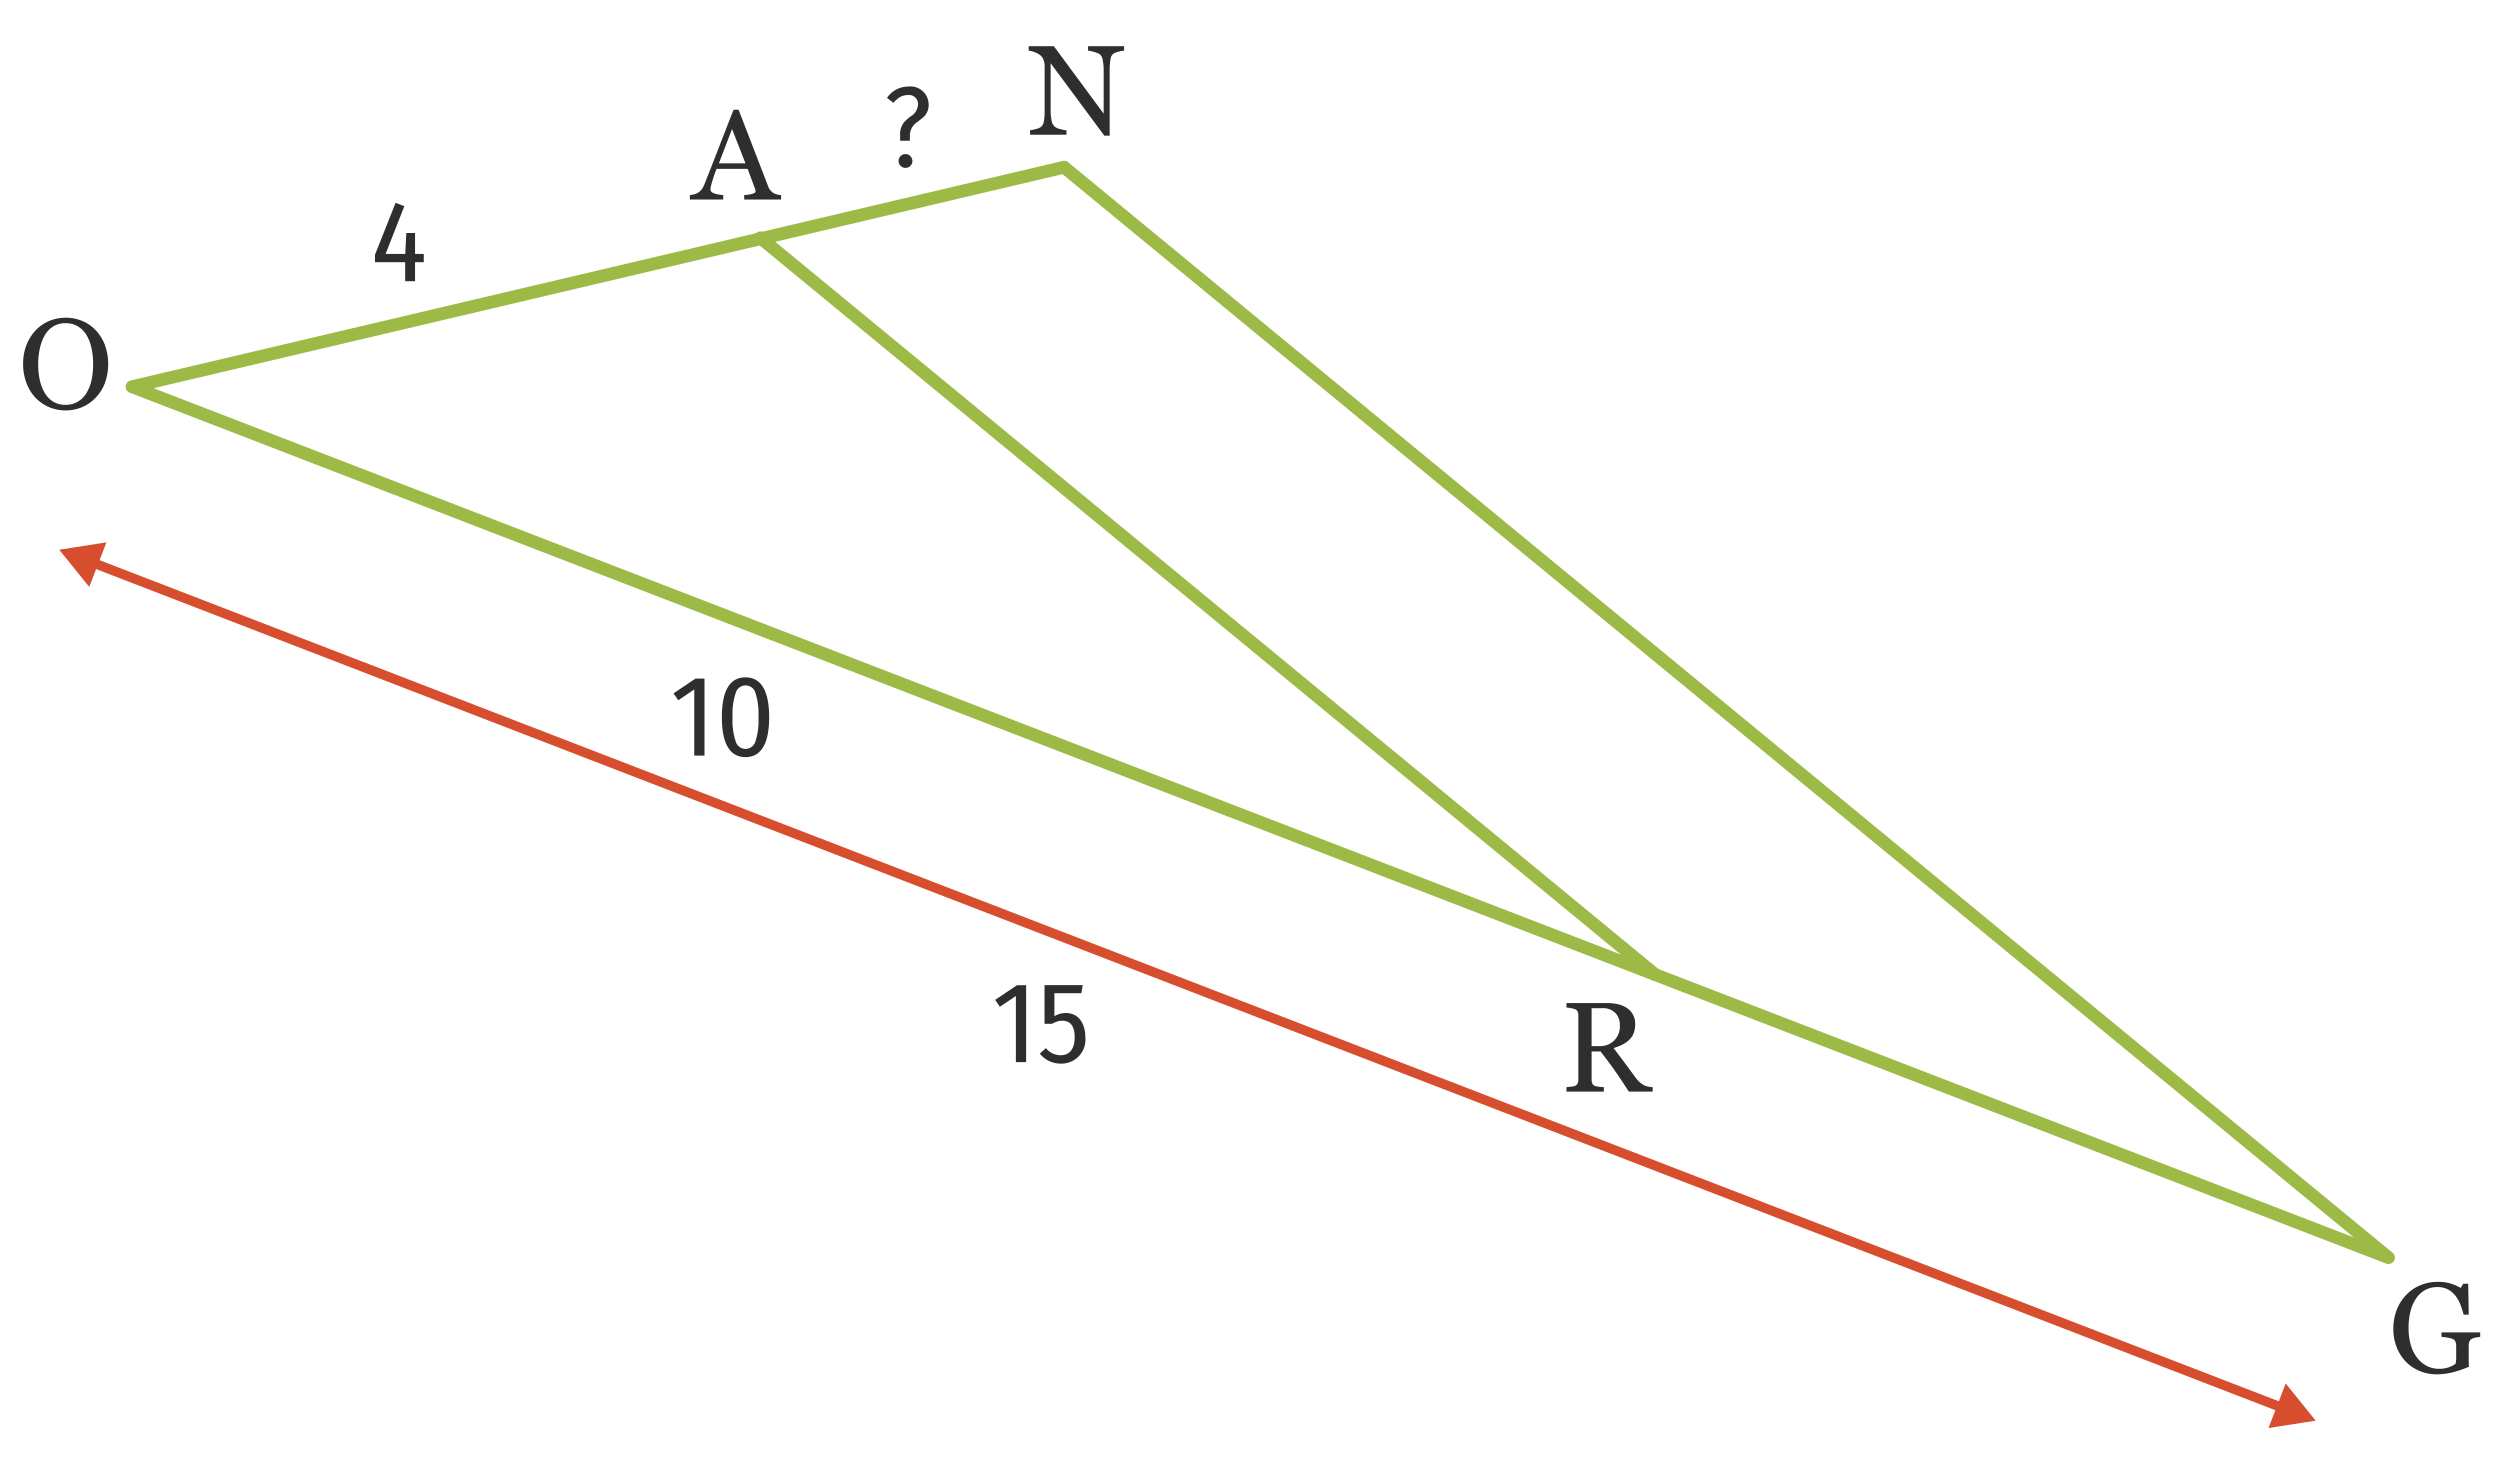 <svg xmlns="http://www.w3.org/2000/svg" viewBox="0 0 195.591 114.313"><g id="b14de2a8-55e7-4c4c-9b0c-3b058de90156" data-name="Calque 2"><path d="M55.117,59.116h-.801V53.939l-1.252.847-.369-.541,1.711-1.152h.711Z" style="fill:#2e2e2d"/><path d="M60.176,56.109c0,1.242-.216,3.124-1.846,3.124-1.639,0-1.854-1.873-1.854-3.124,0-2.08.621-3.115,1.854-3.115C59.95,52.994,60.176,54.866,60.176,56.109Zm-2.863,0a5.103,5.103,0,0,0,.252,1.917.804.804,0,0,0,.766.567.82.82,0,0,0,.766-.567,5.337,5.337,0,0,0,.243-1.917,5.337,5.337,0,0,0-.243-1.917.8.8,0,0,0-1.531,0A5.167,5.167,0,0,0,57.313,56.109Z" style="fill:#2e2e2d"/><path d="M80.28,83.099h-.801V77.922l-1.252.847-.369-.541,1.711-1.152h.711Z" style="fill:#2e2e2d"/><path d="M82.493,77.706v1.8a1.666,1.666,0,0,1,.882-.252c1.09,0,1.54.927,1.54,1.899a1.883,1.883,0,0,1-1.918,2.062,2.1,2.1,0,0,1-1.647-.783l.478-.432a1.484,1.484,0,0,0,1.152.558c.837,0,1.098-.684,1.098-1.414,0-.855-.324-1.287-.972-1.287a1.101,1.101,0,0,0-.396.063,2.425,2.425,0,0,0-.405.18h-.585v-3.025h2.989l-.108.63Z" style="fill:#2e2e2d"/><path d="M29.338,20.515v-.585l1.612-4.06.684.261-1.467,3.736h1.539l.081-1.638h.685v1.638h.684v.648h-.684v1.485h-.774V20.515Z" style="fill:#2e2e2d"/><path d="M71.086,6.77A1.417,1.417,0,0,1,72.653,8.157a1.289,1.289,0,0,1-.36.963c-.126.117-.288.243-.478.396a1.274,1.274,0,0,0-.63,1.089v.405h-.765v-.45a1.499,1.499,0,0,1,.378-1.071c.117-.108.252-.234.423-.369a1.149,1.149,0,0,0,.604-.954.701.701,0,0,0-.783-.729,1.219,1.219,0,0,0-.621.153,1.972,1.972,0,0,0-.522.459l-.504-.396A2.04,2.04,0,0,1,71.086,6.77Zm.297,5.852a.541.541,0,1,1-.153-.405A.611.611,0,0,1,71.383,12.622Z" style="fill:#2e2e2d"/><path d="M8.205,26.989a4.416,4.416,0,0,1-.005,2.998A3.311,3.311,0,0,1,7.466,31.132a3.134,3.134,0,0,1-1.05.725,3.356,3.356,0,0,1-2.613-.02,3.158,3.158,0,0,1-1.055-.754,3.36,3.36,0,0,1-.689-1.149,4.157,4.157,0,0,1-.25-1.449A4.015,4.015,0,0,1,2.073,26.984,3.642,3.642,0,0,1,2.798,25.835a3.098,3.098,0,0,1,1.069-.73,3.398,3.398,0,0,1,2.569.005,3.002,3.002,0,0,1,1.049.725A3.417,3.417,0,0,1,8.205,26.989ZM7.161,29.743a5.817,5.817,0,0,0,.125-1.259,5.666,5.666,0,0,0-.141-1.304,3.226,3.226,0,0,0-.409-1.015,1.938,1.938,0,0,0-.675-.649,1.838,1.838,0,0,0-.925-.23,1.777,1.777,0,0,0-.999.27,2.025,2.025,0,0,0-.66.72,3.657,3.657,0,0,0-.364,1.004,5.614,5.614,0,0,0-.125,1.205,5.7,5.7,0,0,0,.13,1.269,3.348,3.348,0,0,0,.399,1.01,1.931,1.931,0,0,0,.66.669,1.827,1.827,0,0,0,.959.24,1.849,1.849,0,0,0,1.629-.929A3.252,3.252,0,0,0,7.161,29.743Z" style="fill:#2e2e2d"/><path d="M193.727,104.64a1.154,1.154,0,0,0-.314.095.405.405,0,0,0-.21.205.767.767,0,0,0-.061.314v.54q0,.59.005.79c.004.133.009.247.016.34a7.514,7.514,0,0,1-1.29.444,5.317,5.317,0,0,1-1.259.155,3.393,3.393,0,0,1-1.279-.25,3.197,3.197,0,0,1-1.079-.709,3.421,3.421,0,0,1-.735-1.125,3.863,3.863,0,0,1-.274-1.484,4.046,4.046,0,0,1,.26-1.464,3.483,3.483,0,0,1,.739-1.174,3.175,3.175,0,0,1,1.105-.76,3.525,3.525,0,0,1,1.374-.27,3.349,3.349,0,0,1,1.024.14,3.588,3.588,0,0,1,.765.34l.2-.33h.39l.04,2.419h-.399a6.513,6.513,0,0,0-.25-.785,2.755,2.755,0,0,0-.39-.695,1.829,1.829,0,0,0-.585-.495,1.724,1.724,0,0,0-.824-.185,1.969,1.969,0,0,0-.93.215,2.031,2.031,0,0,0-.71.634,3.012,3.012,0,0,0-.459,1.015,5.218,5.218,0,0,0-.16,1.344,4.871,4.871,0,0,0,.154,1.244,2.951,2.951,0,0,0,.465,1.004,2.258,2.258,0,0,0,.755.685,2.057,2.057,0,0,0,1.024.255,2.192,2.192,0,0,0,.784-.135,1.575,1.575,0,0,0,.505-.275,3.17,3.17,0,0,0,.04-.515v-.825a1.107,1.107,0,0,0-.055-.365.377.377,0,0,0-.235-.225,1.711,1.711,0,0,0-.435-.11q-.274-.04-.425-.05v-.35h3.028v.35C193.961,104.601,193.857,104.616,193.727,104.64Z" style="fill:#2e2e2d"/><path d="M127.431,85.403q-.62-.97-1.12-1.679-.5-.71-1.089-1.459h-.7v2.199a.812.812,0,0,0,.051.3.367.367,0,0,0,.229.2,1.923,1.923,0,0,0,.31.06,2.825,2.825,0,0,0,.37.03v.35H122.553v-.35q.12-.01.34-.035a1.701,1.701,0,0,0,.31-.055.394.394,0,0,0,.215-.185.672.672,0,0,0,.065-.315V79.456a.875.875,0,0,0-.05-.305.367.367,0,0,0-.23-.205,2.285,2.285,0,0,0-.314-.075,3.117,3.117,0,0,0-.335-.045v-.35h3.198a3.647,3.647,0,0,1,.825.09,2.2,2.2,0,0,1,.694.29,1.449,1.449,0,0,1,.659,1.269,1.955,1.955,0,0,1-.12.71,1.378,1.378,0,0,1-.359.53,2.203,2.203,0,0,1-.524.365,3.928,3.928,0,0,1-.685.265l.855,1.14q.344.459.834,1.129a2.275,2.275,0,0,0,.385.43,2.21,2.21,0,0,0,.345.229,1.359,1.359,0,0,0,.32.095,1.814,1.814,0,0,0,.319.035v.35Zm-1.06-6.162a1.369,1.369,0,0,0-1.02-.365h-.83v2.968h.64a1.515,1.515,0,0,0,1.569-1.609A1.357,1.357,0,0,0,126.371,79.241Z" style="fill:#2e2e2d"/><path d="M58.222,15.609v-.35a2.817,2.817,0,0,0,.635-.095q.255-.075.255-.175a.97.97,0,0,0-.01-.11.387.387,0,0,0-.03-.11L58.491,13.211H56.063q-.139.34-.22.594c-.053.17-.104.329-.149.475q-.06.209-.085.34a1.172,1.172,0,0,0-.025.21c0,.133.102.235.305.305a2.547,2.547,0,0,0,.694.125v.35H53.974v-.35a2.141,2.141,0,0,0,.32-.055.957.957,0,0,0,.31-.125,1.109,1.109,0,0,0,.305-.275,1.835,1.835,0,0,0,.205-.395q.52-1.299,1.149-2.929.63-1.629,1.129-2.898h.391L60.091,14.56a1.005,1.005,0,0,0,.42.54.969.969,0,0,0,.295.115,1.326,1.326,0,0,0,.305.045v.35Zm-.949-5.517-1.03,2.688h2.079Z" style="fill:#2e2e2d"/><path d="M87.521,4.04a1.437,1.437,0,0,0-.405.155.67.67,0,0,0-.239.465,5.318,5.318,0,0,0-.061.885v5.067h-.419L82.198,4.945V8.513a4.363,4.363,0,0,0,.075.924.858.858,0,0,0,.234.465,1.064,1.064,0,0,0,.46.2,2.383,2.383,0,0,0,.47.09v.35H80.589V10.192a2.873,2.873,0,0,0,.445-.095,1.172,1.172,0,0,0,.395-.155.74.74,0,0,0,.235-.415,4.786,4.786,0,0,0,.064-.954V5.154A1.31,1.31,0,0,0,81.649,4.71a.838.838,0,0,0-.21-.345,1.555,1.555,0,0,0-.479-.275,1.698,1.698,0,0,0-.479-.125v-.35h1.969l3.897,5.277V5.604a4.192,4.192,0,0,0-.079-.934.726.726,0,0,0-.221-.425A1.811,1.811,0,0,0,85.597,4.065a2.362,2.362,0,0,0-.47-.1v-.35h2.818v.35A1.855,1.855,0,0,0,87.521,4.04Z" style="fill:#2e2e2d"/><path d="M186.865,98.894a.49.49,0,0,1-.18-.034L10.149,30.722a.5.5,0,0,1,.065-.953L83.138,12.594a.502.502,0,0,1,.432.101l103.613,85.312a.5.5,0,0,1-.317.886ZM12.017,30.372,184.159,96.813,83.125,13.625Z" style="fill:#9db946"/><path d="M129.505,76.754a.496.496,0,0,1-.317-.114L59.162,18.984a.5.5,0,0,1,.635-.772l70.025,57.657a.5.5,0,0,1-.317.886Z" style="fill:#9db946"/><rect x="92.528" y="-14.847" width="0.749" height="183.849" transform="translate(-12.457 135.995) rotate(-68.895)" style="fill:#d64e2e"/><polygon points="6.981 45.919 4.633 43.009 8.328 42.431 6.981 45.919" style="fill:#d64e2e"/><polygon points="177.477 111.725 181.171 111.147 178.824 108.236 177.477 111.725" style="fill:#d64e2e"/></g></svg>